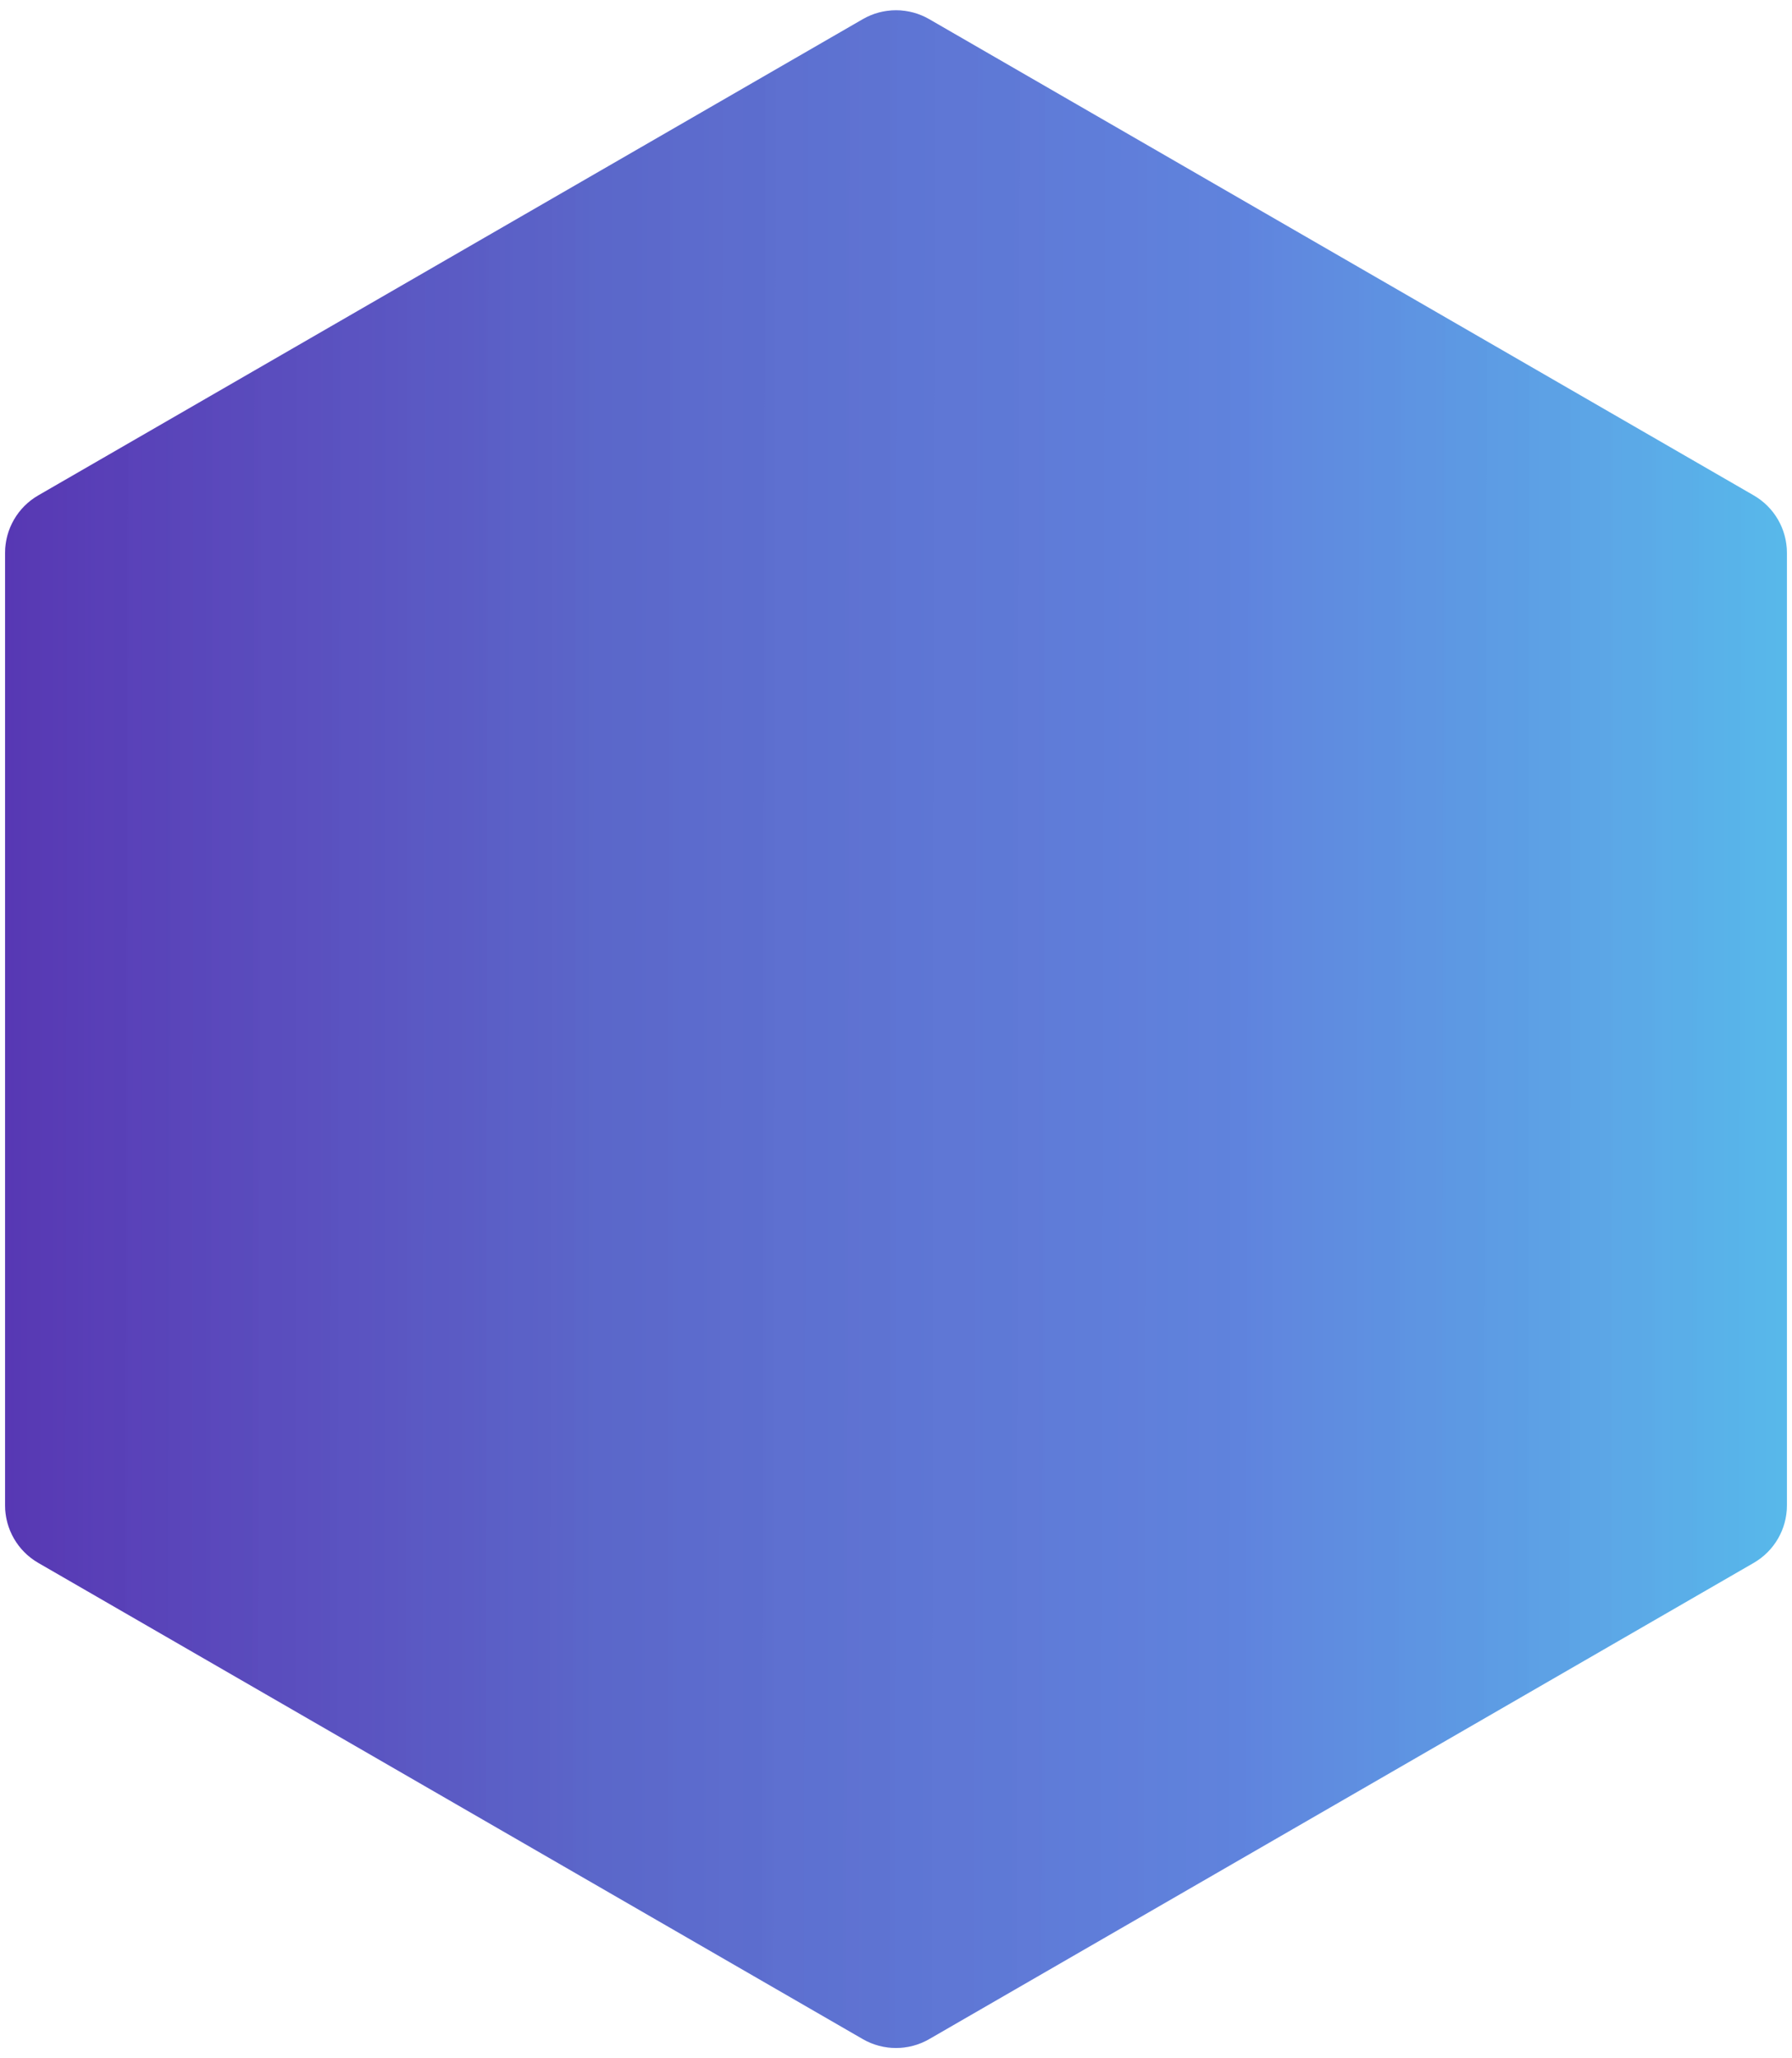 <?xml version="1.0" encoding="UTF-8"?> <svg xmlns="http://www.w3.org/2000/svg" width="135" height="155" viewBox="0 0 135 155" fill="none"> <path d="M65 1.443C66.547 0.55 68.453 0.55 70 1.443L132.117 37.307C133.664 38.2 134.617 39.85 134.617 41.637V113.363C134.617 115.15 133.664 116.8 132.117 117.693L70 153.557C68.453 154.45 66.547 154.45 65 153.557L2.883 117.693C1.336 116.8 0.383 115.15 0.383 113.363V41.637C0.383 39.85 1.336 38.2 2.883 37.307L65 1.443Z" fill="url(#paint0_linear)"></path> <path d="M65 1.443C66.547 0.55 68.453 0.55 70 1.443L132.117 37.307C133.664 38.2 134.617 39.85 134.617 41.637V113.363C134.617 115.15 133.664 116.8 132.117 117.693L70 153.557C68.453 154.45 66.547 154.45 65 153.557L2.883 117.693C1.336 116.8 0.383 115.15 0.383 113.363V41.637C0.383 39.85 1.336 38.2 2.883 37.307L65 1.443Z" fill="url(#paint1_linear)"></path> <defs> <linearGradient id="paint0_linear" x1="-10" y1="0" x2="145" y2="7.25036e-07" gradientUnits="userSpaceOnUse"> <stop stop-color="#6433CC"></stop> <stop offset="0" stop-color="#7E42FF"></stop> <stop offset="0.354" stop-color="#627BFF"></stop> <stop offset="0.67" stop-color="#5790FF"></stop> <stop offset="1" stop-color="#44D2FF"></stop> </linearGradient> <linearGradient id="paint1_linear" x1="-10" y1="77.5" x2="145.004" y2="77.77" gradientUnits="userSpaceOnUse"> <stop stop-opacity="0.32"></stop> <stop offset="1" stop-color="#C57878" stop-opacity="0.13"></stop> </linearGradient> </defs> </svg> 